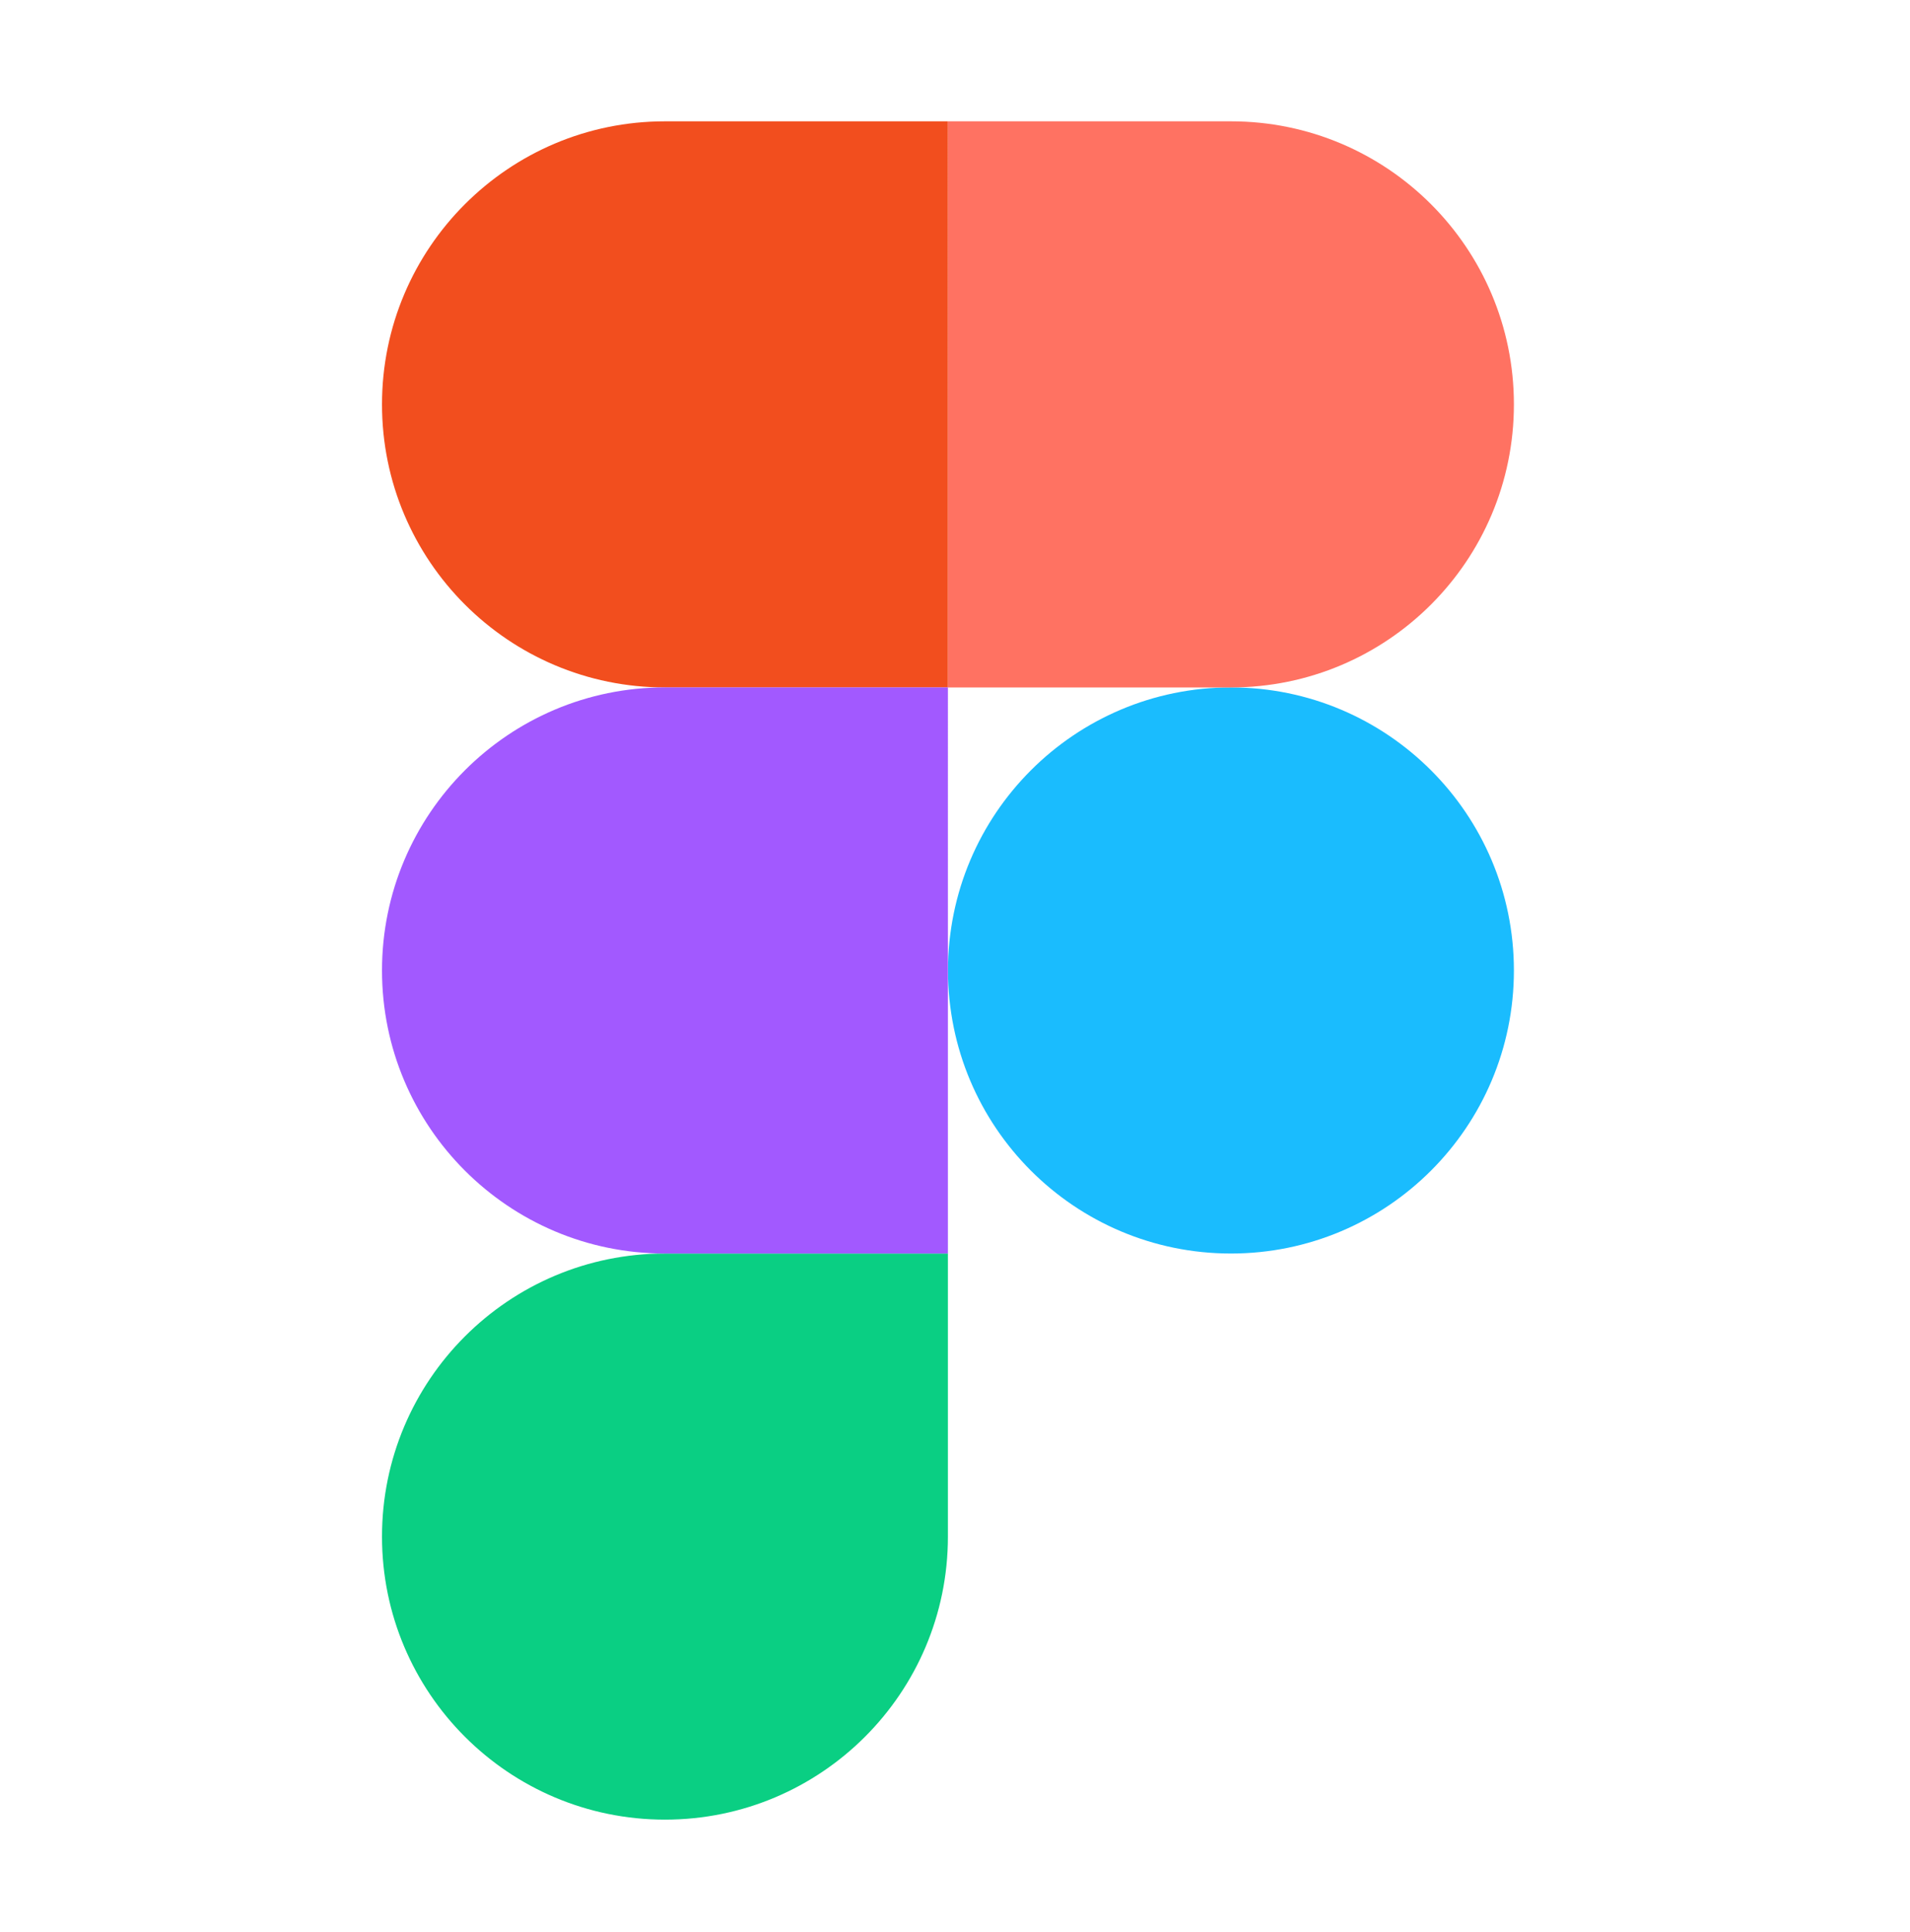 <svg xmlns="http://www.w3.org/2000/svg" width="90" height="91" fill="none"><path fill="#1ABCFE" d="M44.67 45.715c0-7.364 5.97-13.334 13.333-13.334 7.364 0 13.333 5.97 13.333 13.334 0 7.363-5.97 13.333-13.333 13.333-7.364 0-13.333-5.97-13.333-13.333Z"/><path fill="#0ACF83" d="M18 72.382c0-7.364 5.97-13.334 13.333-13.334h13.333v13.334c0 7.364-5.97 13.333-13.333 13.333S18 79.745 18 72.382Z"/><path fill="#FF7262" d="M44.67 5.715v26.667h13.333c7.364 0 13.333-5.97 13.333-13.333 0-7.364-5.97-13.334-13.333-13.334H44.67Z"/><path fill="#F24E1E" d="M18 19.049c0 7.363 5.97 13.333 13.333 13.333h13.333V5.715H31.333C23.97 5.715 18 11.685 18 19.05Z"/><path fill="#A259FF" d="M18 45.715c0 7.363 5.97 13.333 13.333 13.333h13.333V32.38H31.333C23.97 32.381 18 38.351 18 45.715Z"/></svg>